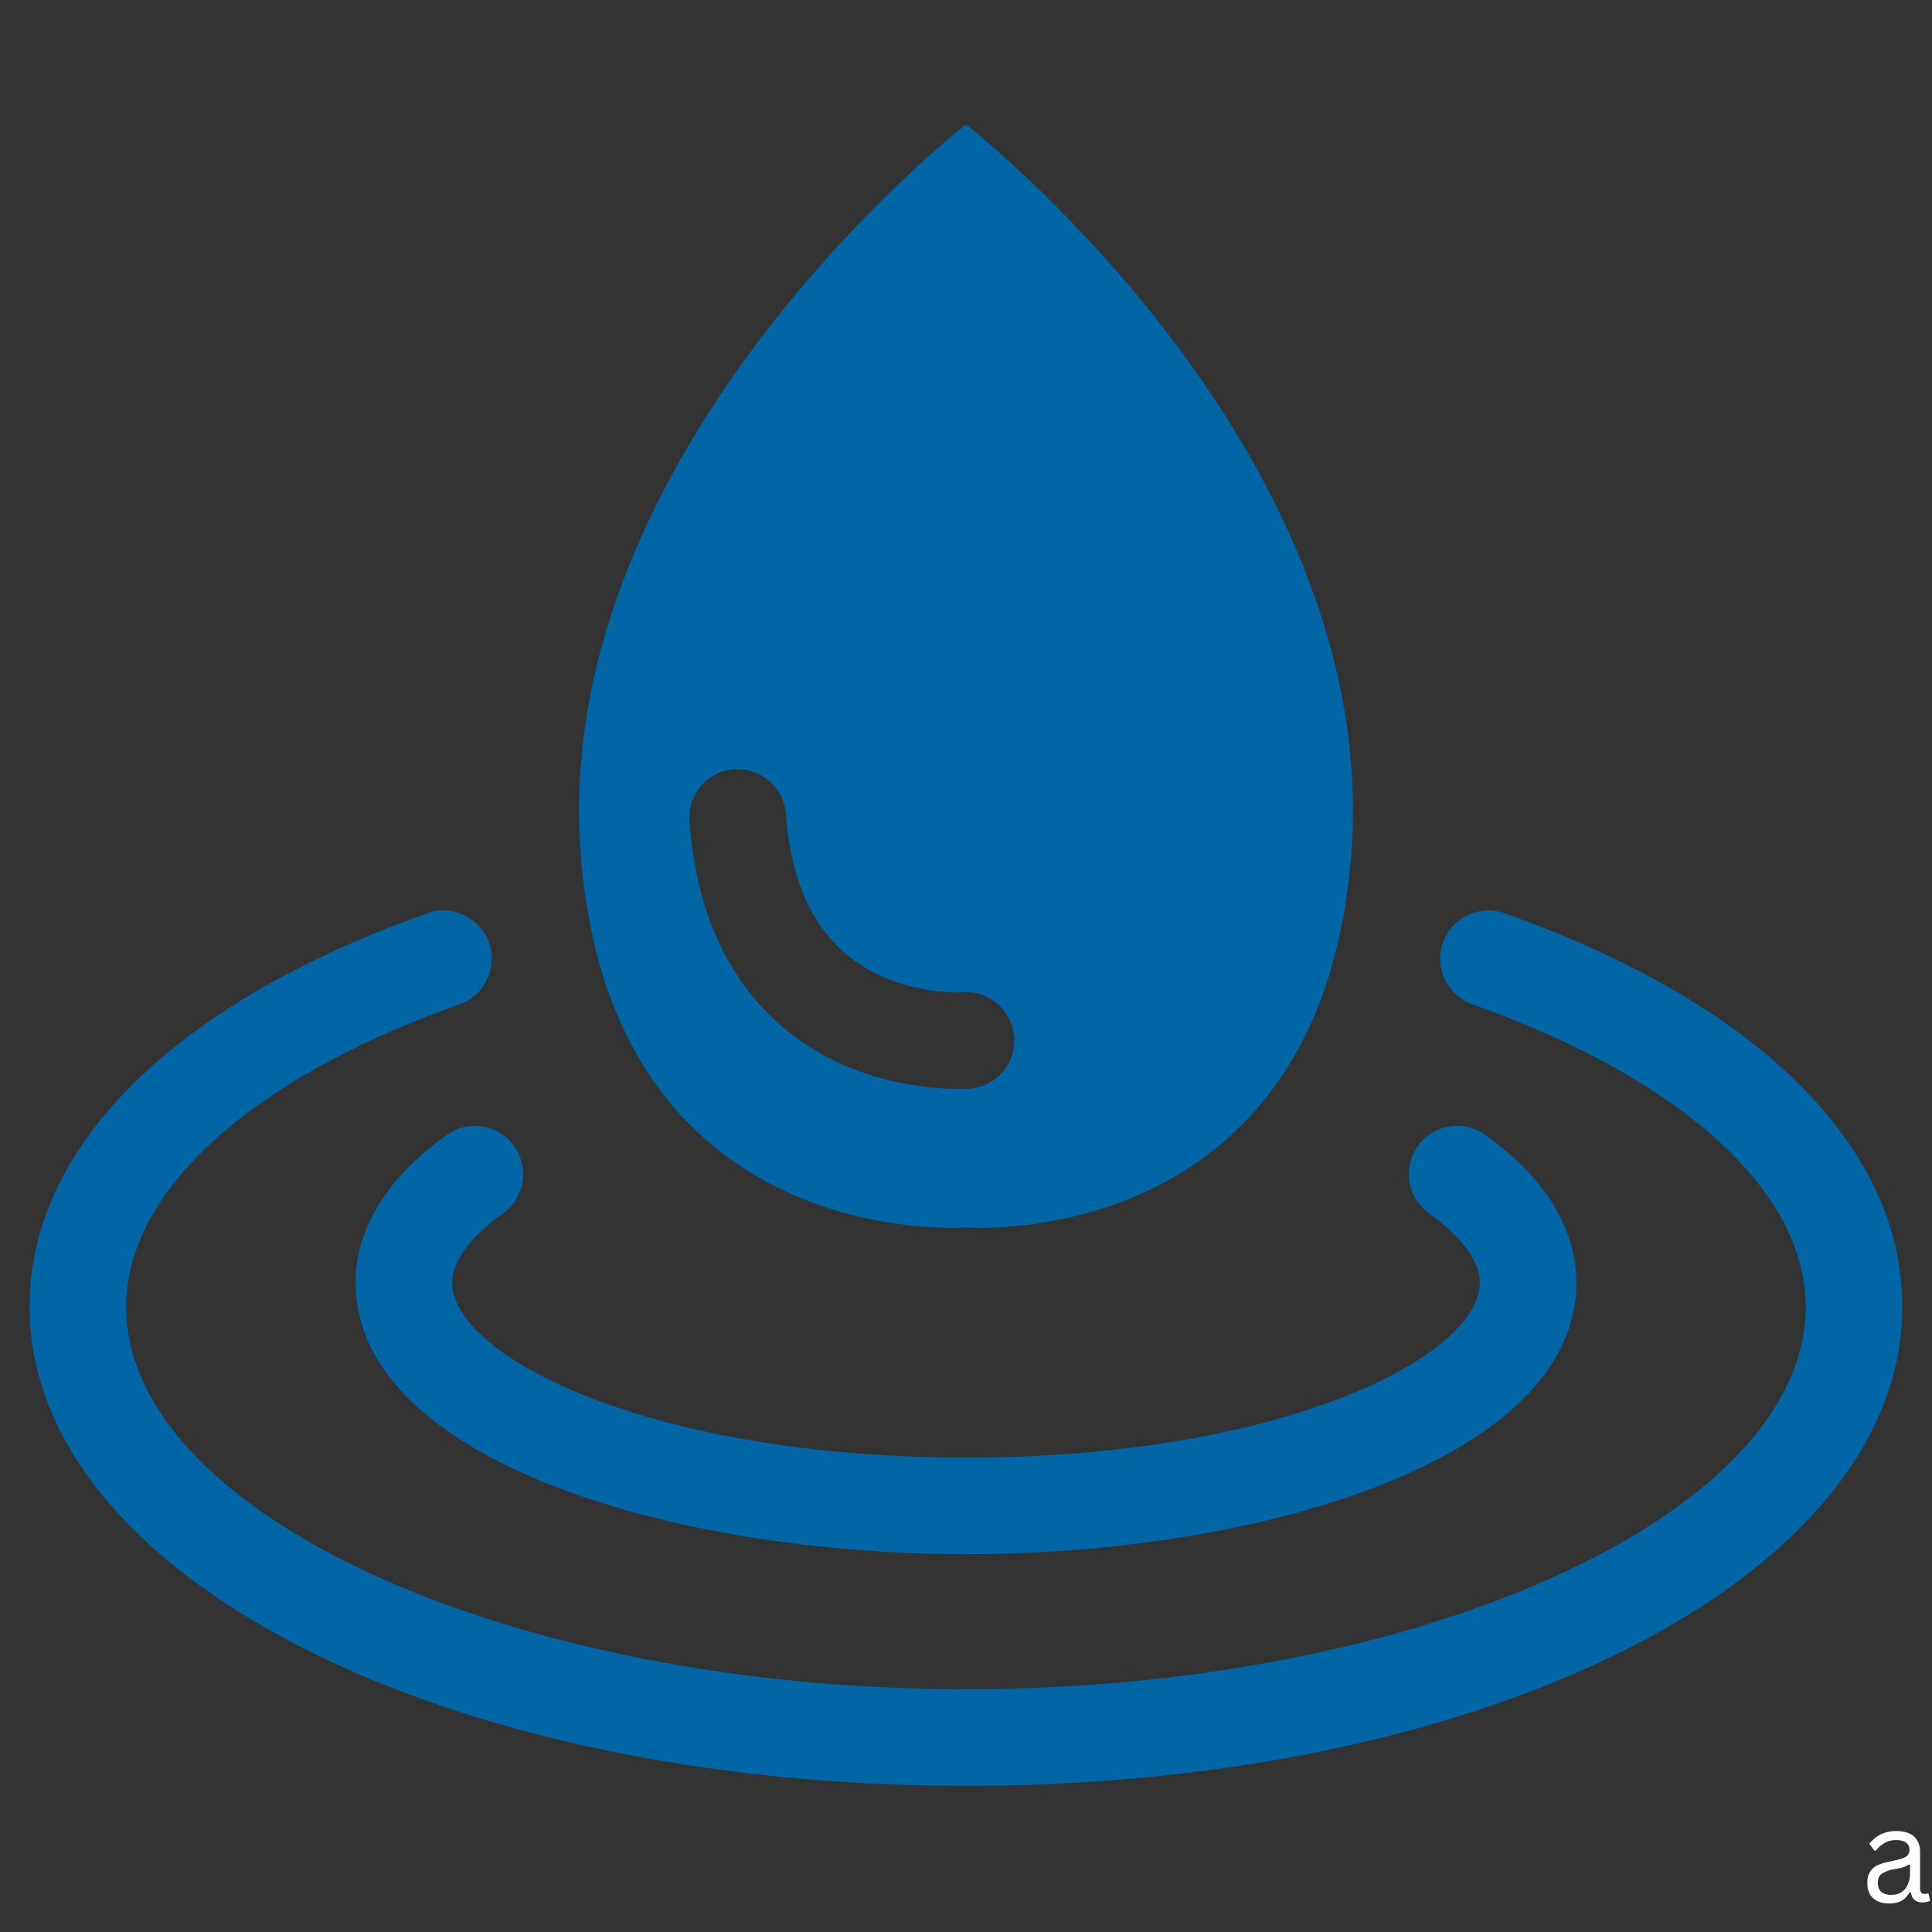 <svg xmlns="http://www.w3.org/2000/svg" xmlns:xlink="http://www.w3.org/1999/xlink" width="80" viewBox="0 0 60 60" height="80" preserveAspectRatio="xMidYMid meet"><rect x="0" y="0" width="60" height="60" fill="#333333" stroke="none"/><defs><g></g><clipPath id="b76eacee08"><path d="M 0.914 28 L 59.414 28 L 59.414 55.613 L 0.914 55.613 Z M 0.914 28 " clip-rule="nonzero"></path></clipPath><clipPath id="1845cca914"><path d="M 17 3.863 L 43 3.863 L 43 39 L 17 39 Z M 17 3.863 " clip-rule="nonzero"></path></clipPath></defs><g clip-path="url(#b76eacee08)"><path fill="#0066a6" d="M 46.727 28.363 C 45.945 28.086 45.09 28.496 44.812 29.273 C 44.535 30.055 44.945 30.914 45.727 31.191 C 52.207 33.484 56.078 36.996 56.078 40.578 C 56.078 47.02 44.137 52.461 30 52.461 C 15.863 52.461 3.918 47.02 3.918 40.578 C 3.918 36.996 7.789 33.484 14.273 31.191 C 15.055 30.914 15.461 30.055 15.188 29.273 C 14.91 28.496 14.055 28.086 13.27 28.363 C 5.422 31.145 0.918 35.594 0.918 40.578 C 0.918 48.922 13.691 55.461 30 55.461 C 46.305 55.461 59.078 48.922 59.078 40.578 C 59.078 35.594 54.578 31.141 46.727 28.363 " fill-opacity="1" fill-rule="nonzero"></path></g><path fill="#0066a6" d="M 13.879 35.242 C 11.535 36.914 11.043 38.66 11.043 39.832 C 11.043 45.312 20.809 48.266 30 48.266 C 39.188 48.266 48.957 45.312 48.957 39.832 C 48.957 38.66 48.465 36.91 46.121 35.242 C 45.449 34.762 44.512 34.914 44.031 35.594 C 43.551 36.266 43.707 37.203 44.383 37.684 C 44.969 38.102 45.957 38.941 45.957 39.832 C 45.957 42.102 39.887 45.266 30 45.266 C 20.113 45.266 14.043 42.102 14.043 39.832 C 14.043 38.941 15.031 38.105 15.617 37.684 C 16.293 37.203 16.449 36.27 15.969 35.594 C 15.488 34.918 14.551 34.762 13.879 35.242 " fill-opacity="1" fill-rule="nonzero"></path><g clip-path="url(#1845cca914)"><path fill="#0066a6" d="M 22.805 23.891 C 23.621 23.84 24.348 24.453 24.406 25.277 C 24.547 27.215 25.16 28.668 26.234 29.594 C 27.789 30.938 29.871 30.824 29.887 30.816 C 30.711 30.75 31.43 31.371 31.496 32.199 C 31.559 33.023 30.941 33.746 30.113 33.809 C 30.09 33.809 29.965 33.816 29.762 33.816 C 28.848 33.816 26.332 33.645 24.273 31.867 C 22.574 30.398 21.609 28.254 21.414 25.492 C 21.355 24.664 21.98 23.945 22.805 23.891 Z M 30 38.121 C 30 38.121 41.078 38.969 41.973 26.418 C 42.867 13.867 30 3.863 30 3.863 C 30 3.863 17.133 13.867 18.027 26.418 C 18.918 38.969 30 38.121 30 38.121 " fill-opacity="1" fill-rule="nonzero"></path></g><g fill="#ffffff" fill-opacity="1"><g transform="translate(57.771, 59.067)"><g><path d="M 0.891 0.047 C 0.68 0.047 0.516 -0.008 0.391 -0.125 C 0.273 -0.238 0.219 -0.395 0.219 -0.594 C 0.219 -0.727 0.242 -0.836 0.297 -0.922 C 0.348 -1.016 0.426 -1.086 0.531 -1.141 C 0.645 -1.191 0.789 -1.234 0.969 -1.266 C 1.125 -1.297 1.242 -1.328 1.328 -1.359 C 1.41 -1.391 1.461 -1.426 1.484 -1.469 C 1.516 -1.508 1.531 -1.555 1.531 -1.609 C 1.531 -1.711 1.492 -1.789 1.422 -1.844 C 1.359 -1.895 1.254 -1.922 1.109 -1.922 C 0.973 -1.922 0.852 -1.891 0.75 -1.828 C 0.656 -1.773 0.566 -1.695 0.484 -1.594 L 0.438 -1.594 L 0.281 -1.812 C 0.375 -1.926 0.488 -2.02 0.625 -2.094 C 0.77 -2.164 0.93 -2.203 1.109 -2.203 C 1.359 -2.203 1.547 -2.145 1.672 -2.031 C 1.797 -1.914 1.859 -1.758 1.859 -1.562 L 1.859 -0.422 C 1.859 -0.305 1.906 -0.25 2 -0.25 C 2.039 -0.25 2.078 -0.254 2.109 -0.266 L 2.125 -0.25 L 2.172 -0.031 C 2.141 -0.02 2.102 -0.008 2.062 0 C 2.031 0.008 1.992 0.016 1.953 0.016 C 1.836 0.016 1.75 -0.008 1.688 -0.062 C 1.625 -0.113 1.586 -0.191 1.578 -0.297 L 1.531 -0.297 C 1.469 -0.18 1.383 -0.094 1.281 -0.031 C 1.176 0.02 1.047 0.047 0.891 0.047 Z M 0.953 -0.219 C 1.078 -0.219 1.18 -0.242 1.266 -0.297 C 1.359 -0.348 1.426 -0.426 1.469 -0.531 C 1.52 -0.633 1.547 -0.75 1.547 -0.875 L 1.547 -1.156 L 1.5 -1.156 C 1.457 -1.125 1.398 -1.098 1.328 -1.078 C 1.266 -1.055 1.172 -1.035 1.047 -1.016 C 0.922 -0.992 0.82 -0.961 0.75 -0.922 C 0.676 -0.891 0.625 -0.848 0.594 -0.797 C 0.562 -0.742 0.547 -0.676 0.547 -0.594 C 0.547 -0.469 0.582 -0.375 0.656 -0.312 C 0.727 -0.25 0.828 -0.219 0.953 -0.219 Z M 0.953 -0.219 "></path></g></g></g></svg>